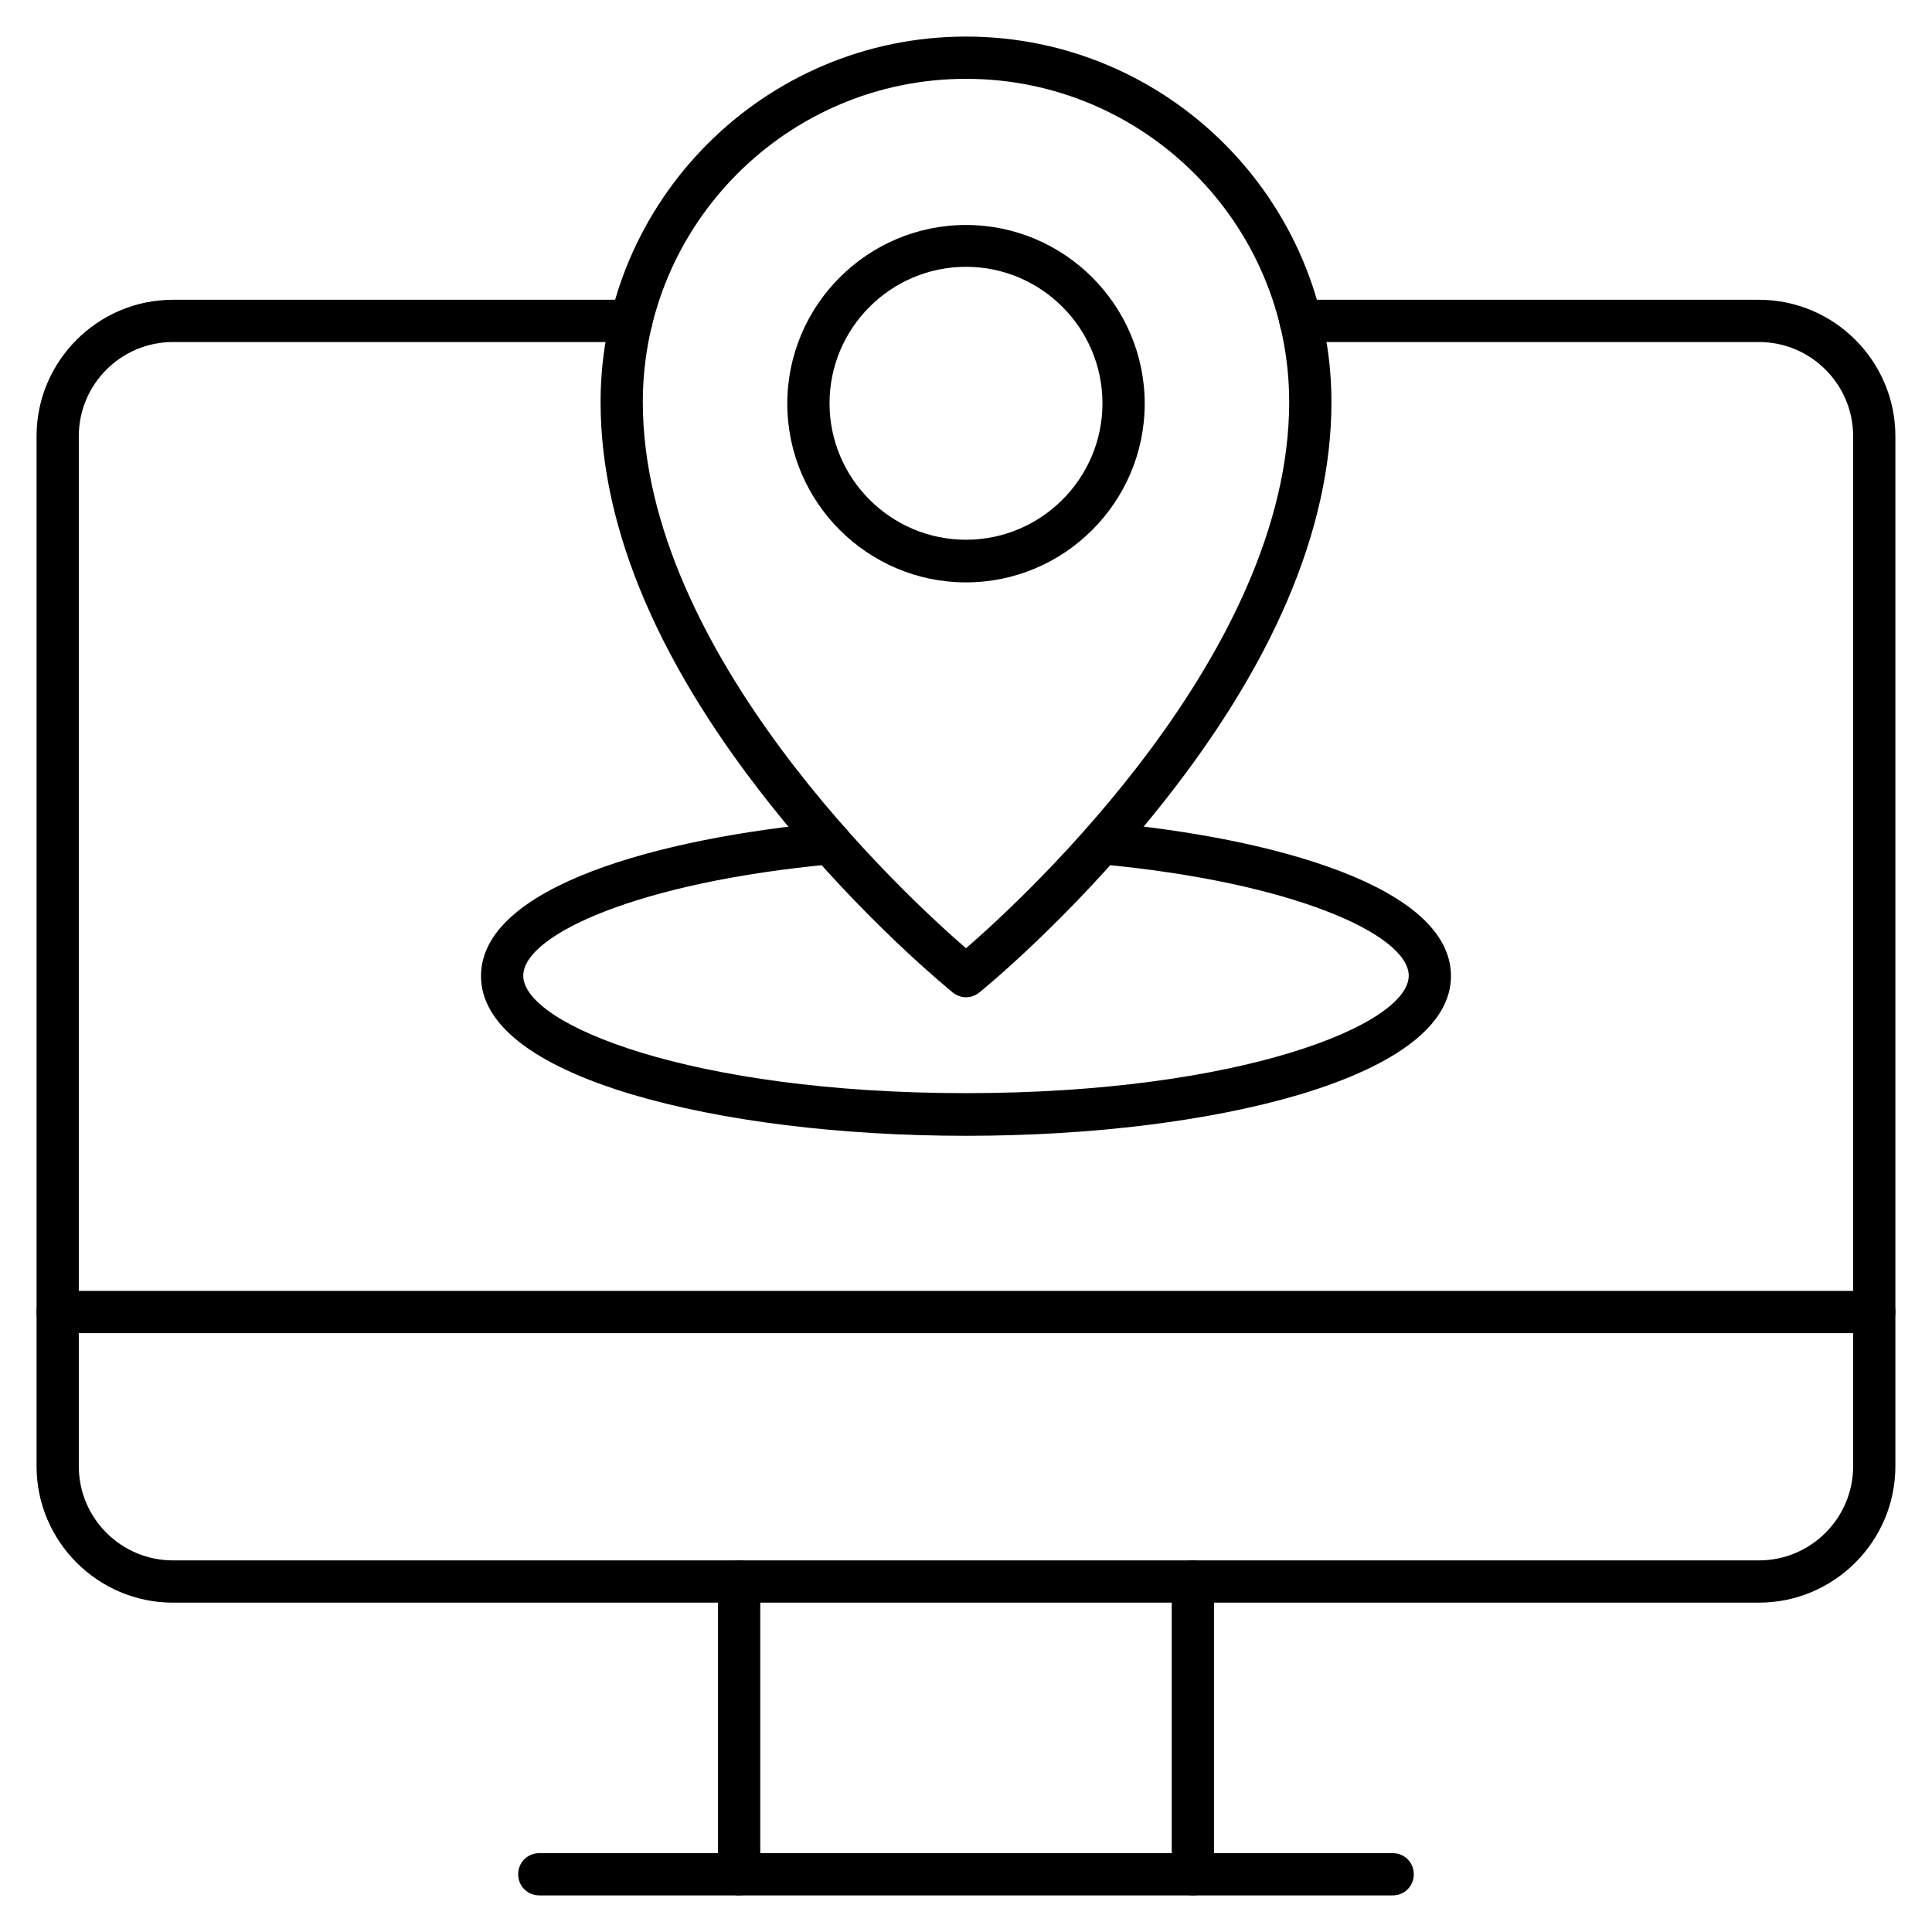 <?xml version="1.0" encoding="UTF-8"?>
<!-- Uploaded to: SVG Find, www.svgfind.com, Generator: SVG Find Mixer Tools -->
<svg fill="#000000" width="800px" height="800px" version="1.1" viewBox="144 144 512 512" xmlns="http://www.w3.org/2000/svg">
 <g>
  <path d="m610.14 568.72h-420.29c-19.93 0-36.164-16.234-36.164-36.164v-272.95c0-19.93 16.234-36.164 36.164-36.164h121.47c3.137 0 5.598 2.465 5.598 5.598 0 3.137-2.465 5.598-5.598 5.598h-121.47c-13.773 0-24.969 11.195-24.969 24.969v272.95c0 13.77 11.195 24.965 24.965 24.965h420.29c13.77 0 24.965-11.195 24.965-24.965l0.004-272.95c0-13.77-11.195-24.965-24.965-24.965l-121.48-0.004c-3.137 0-5.598-2.465-5.598-5.598 0-3.137 2.465-5.598 5.598-5.598h121.47c19.93 0 36.164 16.234 36.164 36.164v272.95c0 19.926-16.234 36.16-36.16 36.16z"/>
  <path d="m640.71 497.29h-481.42c-3.137 0-5.598-2.465-5.598-5.598 0-3.137 2.465-5.598 5.598-5.598h481.42c3.137 0 5.598 2.465 5.598 5.598 0 3.137-2.574 5.598-5.598 5.598z"/>
  <path d="m339.88 646.3c-3.137 0-5.598-2.465-5.598-5.598v-77.586c0-3.137 2.465-5.598 5.598-5.598 3.137 0 5.598 2.465 5.598 5.598v77.586c0 3.137-2.578 5.598-5.598 5.598z"/>
  <path d="m460.12 646.3c-3.137 0-5.598-2.465-5.598-5.598v-77.586c0-3.137 2.465-5.598 5.598-5.598 3.137 0 5.598 2.465 5.598 5.598v77.586c0 3.137-2.465 5.598-5.598 5.598z"/>
  <path d="m513.07 646.3h-226.15c-3.137 0-5.598-2.465-5.598-5.598 0-3.137 2.465-5.598 5.598-5.598h226.15c3.137 0 5.598 2.465 5.598 5.598 0 3.137-2.461 5.598-5.598 5.598z"/>
  <path d="m400 408.29c-1.23 0-2.465-0.449-3.469-1.23-0.895-0.785-23.512-19.031-46.461-47.469-31.125-38.402-46.91-75.125-46.91-109.05-0.004-53.406 43.434-96.848 96.84-96.848 53.402 0 96.844 43.441 96.844 96.844 0 33.922-15.785 70.645-46.91 109.05-22.953 28.324-45.453 46.688-46.461 47.469-1.012 0.785-2.242 1.234-3.473 1.234zm0-243.4c-47.246 0-85.648 38.402-85.648 85.648 0 66.391 69.078 130.43 85.648 144.76 16.57-14.332 85.648-78.48 85.648-144.76-0.004-47.246-38.402-85.648-85.648-85.648z"/>
  <path d="m400 298.34c-26.086 0-47.359-21.273-47.359-47.359 0-26.086 21.273-47.359 47.359-47.359s47.359 21.273 47.359 47.359c-0.004 26.09-21.273 47.359-47.359 47.359zm0-83.633c-19.93 0-36.164 16.234-36.164 36.164 0 19.93 16.234 36.164 36.164 36.164s36.164-16.234 36.164-36.164c-0.004-19.93-16.238-36.164-36.164-36.164z"/>
  <path d="m400 445c-33.363 0-64.824-3.918-88.559-10.973-26.199-7.836-39.969-18.695-39.969-31.348 0-23.848 47.582-36.609 92.141-40.754 3.137-0.336 5.82 2.016 6.047 5.039 0.336 3.137-2.016 5.82-5.039 6.047-51.277 4.703-81.953 18.695-81.953 29.559 0 12.988 44.672 31.125 117.33 31.125s117.33-18.137 117.33-31.125c0-10.859-30.676-24.855-81.953-29.559-3.137-0.336-5.375-3.023-5.039-6.047 0.336-3.023 3.023-5.375 6.047-5.039 44.559 4.031 92.141 16.906 92.141 40.754 0 12.652-13.883 23.512-39.969 31.348-23.738 7.055-55.195 10.973-88.559 10.973z"/>
 </g>
</svg>